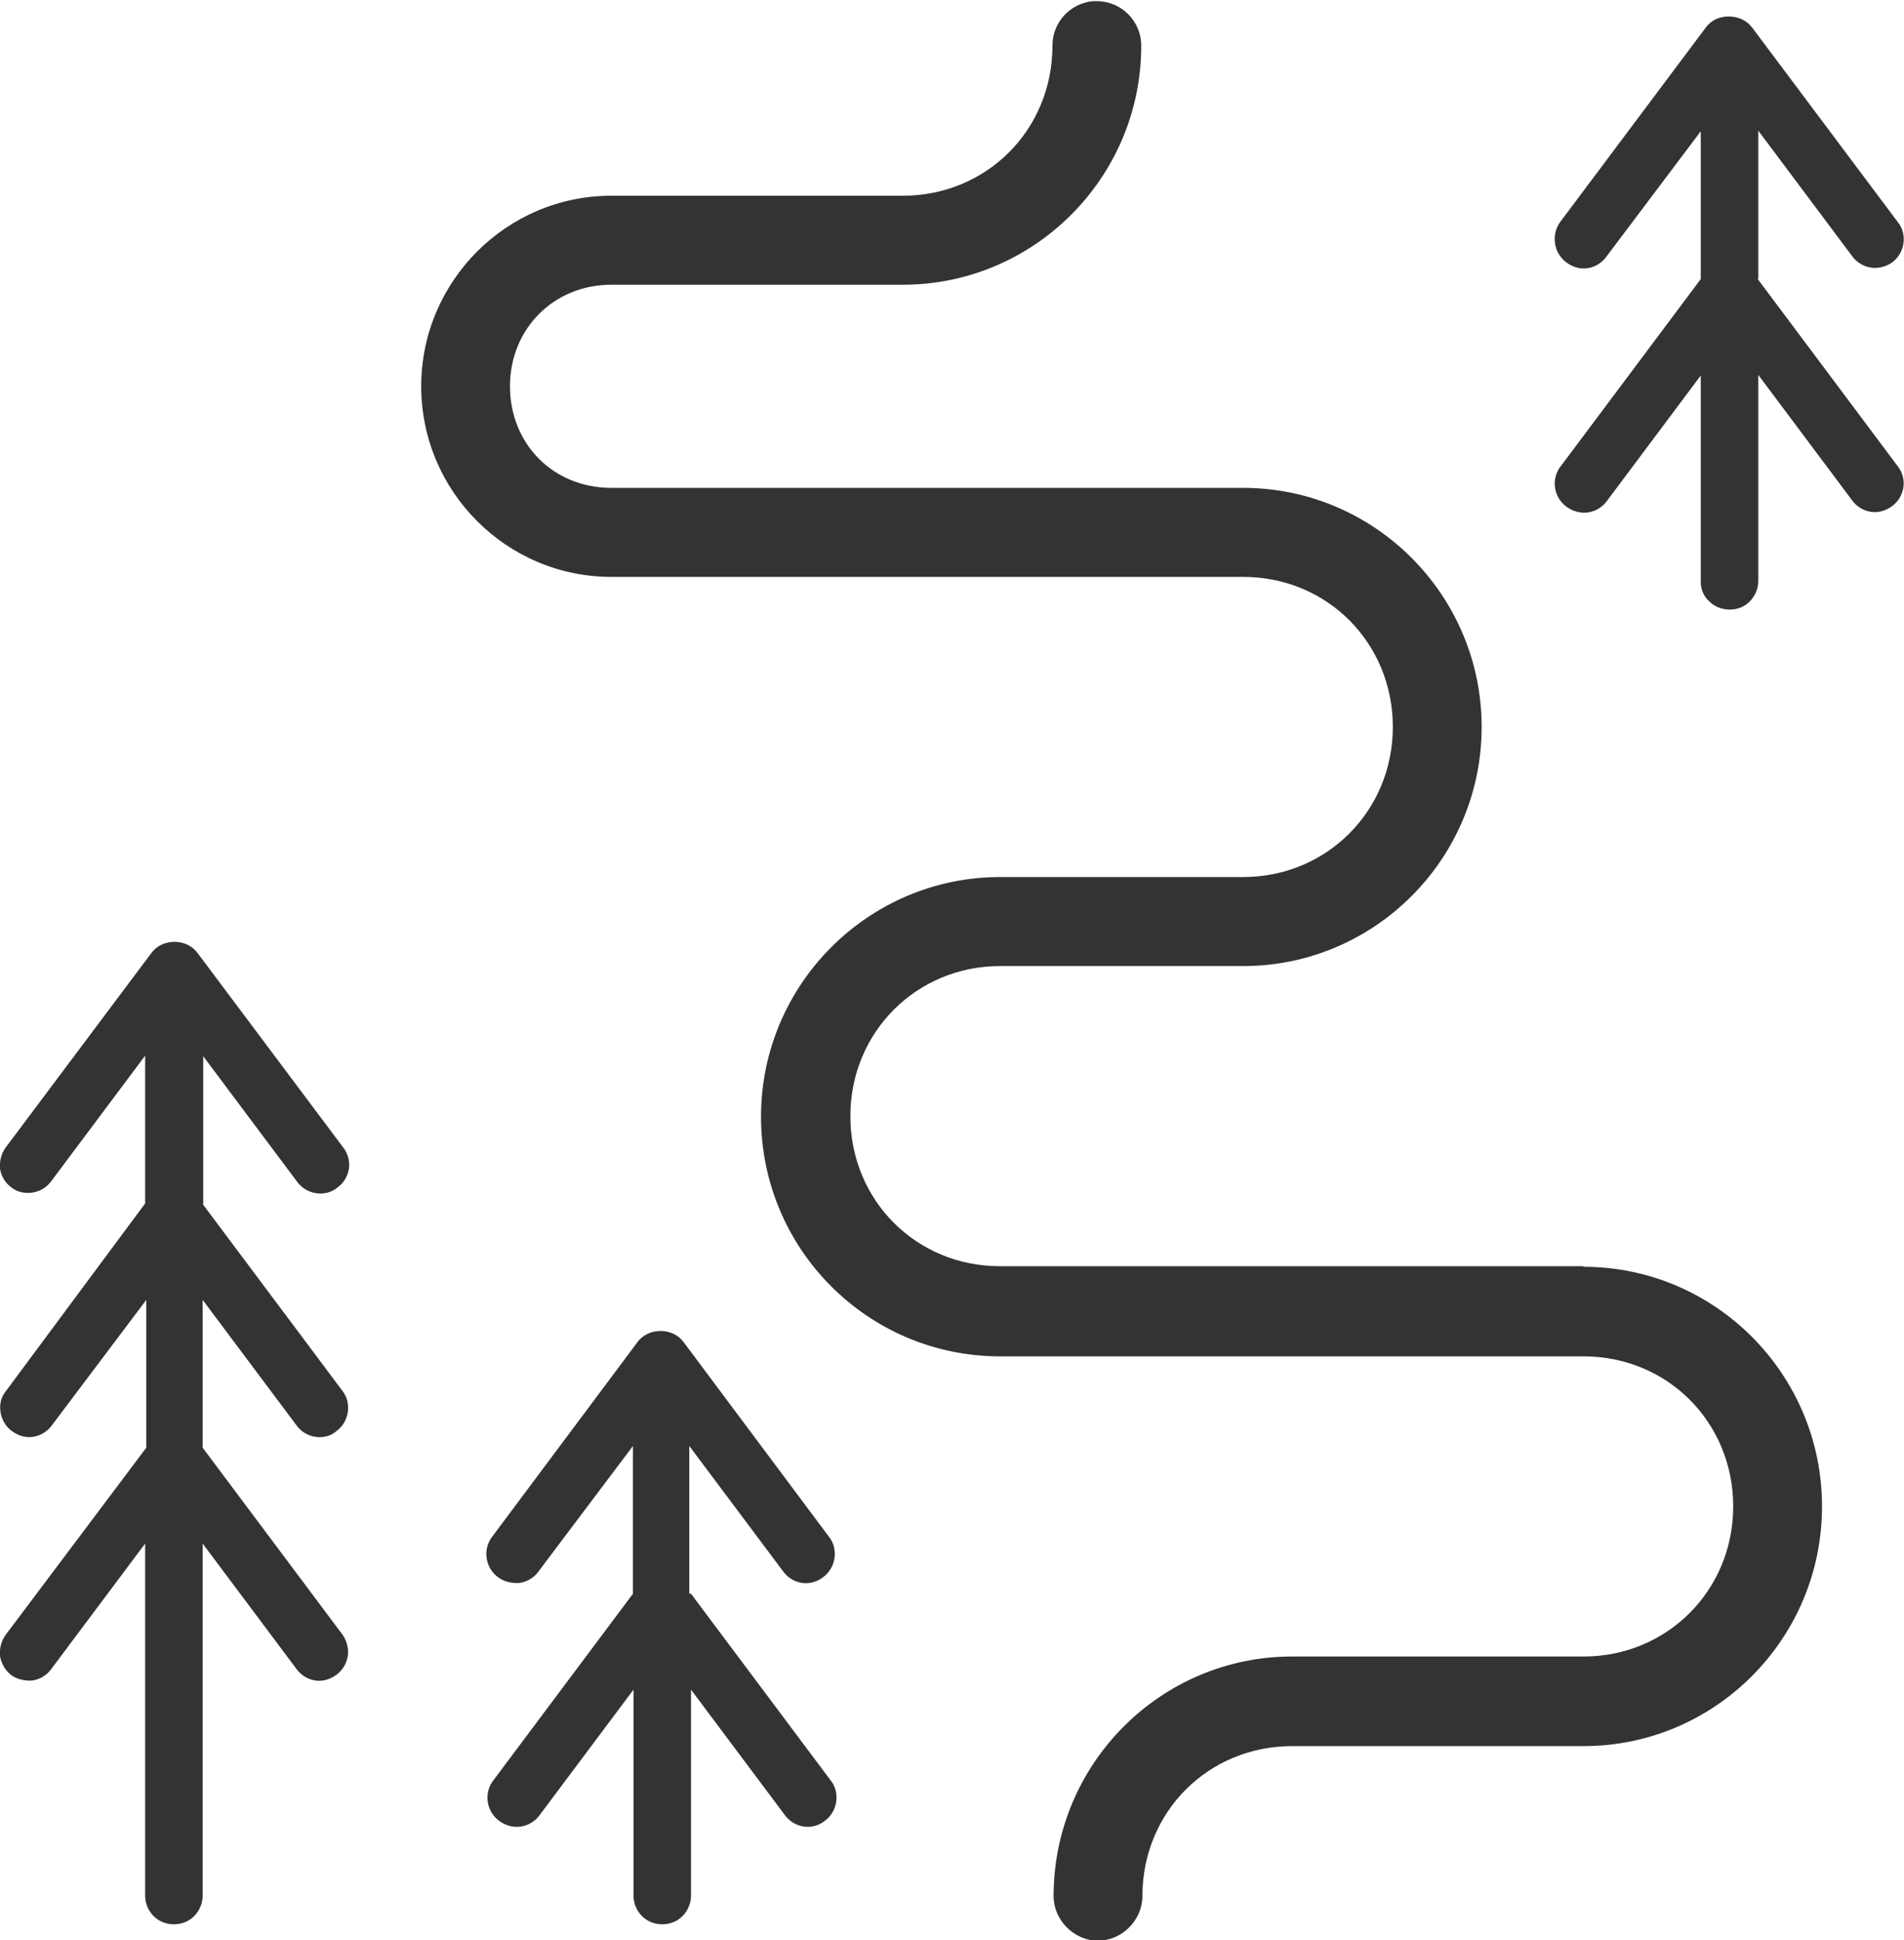 <?xml version="1.0" encoding="UTF-8"?>
<svg xmlns="http://www.w3.org/2000/svg" width="53" height="54" viewBox="0 0 53 54" fill="none">
  <g clip-path="url(#clip0_77_24671)">
    <path d="M19.187 44.359V40.246L21.802 43.74C21.928 43.915 22.119 44.026 22.325 44.058C22.53 44.089 22.752 44.026 22.911 43.899C23.085 43.772 23.196 43.581 23.228 43.375C23.259 43.168 23.212 42.946 23.085 42.787L19.029 37.355C18.728 36.942 18.047 36.942 17.745 37.355L13.689 42.787C13.562 42.962 13.515 43.168 13.547 43.375C13.578 43.581 13.689 43.772 13.864 43.899C14.038 44.026 14.244 44.074 14.466 44.058C14.672 44.026 14.862 43.915 14.989 43.74L17.619 40.246V44.359L13.721 49.569C13.594 49.743 13.547 49.95 13.578 50.156C13.61 50.363 13.721 50.553 13.895 50.681C14.069 50.808 14.275 50.871 14.497 50.839C14.703 50.808 14.893 50.696 15.02 50.522L17.634 47.028V52.761C17.634 52.968 17.714 53.174 17.872 53.333C18.173 53.635 18.696 53.635 18.997 53.333C19.14 53.19 19.235 52.983 19.235 52.761V47.028L21.849 50.522C21.976 50.696 22.166 50.808 22.372 50.839C22.578 50.871 22.8 50.808 22.958 50.681C23.133 50.553 23.244 50.363 23.275 50.156C23.307 49.95 23.259 49.728 23.133 49.569L19.235 44.359H19.187Z" fill="#333333"></path>
    <path d="M5.657 33.512V29.398L8.271 32.892C8.398 33.067 8.588 33.178 8.794 33.21C9.016 33.242 9.222 33.194 9.396 33.051C9.57 32.924 9.681 32.734 9.713 32.527C9.744 32.321 9.681 32.098 9.554 31.939L5.498 26.524C5.197 26.111 4.516 26.111 4.215 26.524L0.158 31.939C0.032 32.114 -0.016 32.321 1.09212e-05 32.527C0.032 32.734 0.143 32.924 0.317 33.051C0.475 33.178 0.697 33.226 0.903 33.194C1.109 33.162 1.299 33.051 1.426 32.877L4.04 29.382V33.496L0.127 38.769C0.016 38.928 -0.016 39.118 0.016 39.309C0.048 39.515 0.158 39.706 0.333 39.833C0.507 39.96 0.713 40.024 0.919 39.992C1.125 39.96 1.315 39.849 1.442 39.674L4.072 36.18V40.294L0.158 45.503C0.032 45.678 -0.016 45.884 1.09212e-05 46.091C0.032 46.297 0.143 46.488 0.301 46.615C0.475 46.742 0.681 46.789 0.903 46.774C1.109 46.742 1.299 46.631 1.426 46.456L4.04 42.962V52.761C4.04 52.968 4.12 53.174 4.278 53.333C4.579 53.635 5.102 53.635 5.403 53.333C5.546 53.19 5.641 52.984 5.641 52.761V42.962L8.255 46.456C8.382 46.631 8.572 46.742 8.778 46.774C8.984 46.805 9.19 46.742 9.364 46.615C9.538 46.488 9.649 46.297 9.681 46.091C9.713 45.884 9.649 45.662 9.538 45.503L5.641 40.294V36.18L8.255 39.674C8.382 39.849 8.572 39.96 8.778 39.992C8.984 40.024 9.206 39.976 9.364 39.833C9.538 39.706 9.649 39.515 9.681 39.309C9.713 39.102 9.665 38.88 9.538 38.721L5.641 33.512H5.657Z" fill="#333333"></path>
    <path d="M48.944 7.751V3.637L51.558 7.131C51.685 7.306 51.875 7.417 52.081 7.449C52.287 7.481 52.509 7.417 52.667 7.306C52.841 7.179 52.952 6.988 52.984 6.782C53.016 6.575 52.968 6.353 52.825 6.178L48.769 0.762C48.468 0.365 47.787 0.349 47.486 0.762L43.43 6.178C43.303 6.353 43.255 6.559 43.287 6.782C43.319 6.988 43.43 7.179 43.604 7.306C43.778 7.433 43.984 7.497 44.19 7.465C44.396 7.433 44.586 7.322 44.713 7.147L47.343 3.653V7.767L43.398 13.04C43.303 13.198 43.255 13.389 43.287 13.579C43.319 13.786 43.43 13.976 43.604 14.104C43.778 14.231 44 14.294 44.206 14.262C44.412 14.231 44.602 14.12 44.729 13.945L47.343 10.451V16.248C47.359 16.438 47.438 16.613 47.581 16.74C47.882 17.042 48.421 17.042 48.706 16.74C48.849 16.597 48.944 16.391 48.944 16.168V10.435L51.558 13.929C51.685 14.104 51.875 14.215 52.081 14.246C52.287 14.278 52.493 14.215 52.667 14.088C52.841 13.961 52.952 13.77 52.984 13.564C53.016 13.357 52.952 13.135 52.825 12.976L48.928 7.767L48.944 7.751Z" fill="#333333"></path>
    <path d="M44.079 35.243H27.838C25.494 35.243 23.671 33.401 23.671 31.066C23.671 28.731 25.509 26.889 27.838 26.889H34.604C38.264 26.889 41.243 23.903 41.243 20.234C41.243 16.565 38.264 13.579 34.604 13.579H17.017C15.4 13.579 14.196 12.356 14.196 10.752C14.196 9.148 15.416 7.925 17.017 7.925H25.129C28.789 7.925 31.768 4.939 31.768 1.271C31.768 0.588 31.213 0.032 30.532 0.032H30.421C29.787 0.095 29.296 0.619 29.296 1.271C29.296 3.621 27.458 5.448 25.129 5.448H17.017C14.101 5.448 11.725 7.83 11.725 10.752C11.725 13.675 14.101 16.057 17.017 16.057H34.604C36.949 16.057 38.771 17.899 38.771 20.234C38.771 22.569 36.933 24.411 34.604 24.411H27.838C24.178 24.411 21.184 27.397 21.184 31.082C21.184 34.766 24.163 37.752 27.838 37.752H44.079C46.424 37.752 48.246 39.595 48.246 41.929C48.246 44.264 46.408 46.106 44.079 46.106H35.967C32.307 46.106 29.328 49.092 29.328 52.777C29.328 53.444 29.898 54.016 30.564 54.016C31.229 54.016 31.8 53.444 31.8 52.777C31.8 50.426 33.638 48.6 35.967 48.6H44.079C47.739 48.6 50.718 45.614 50.718 41.929C50.718 38.245 47.739 35.259 44.079 35.259V35.243Z" fill="#333333"></path>
  </g>
  <defs>
    <clipPath id="clip0_77_24671">
      <rect width="53" height="54" fill="white"></rect>
    </clipPath>
  </defs>
</svg>
